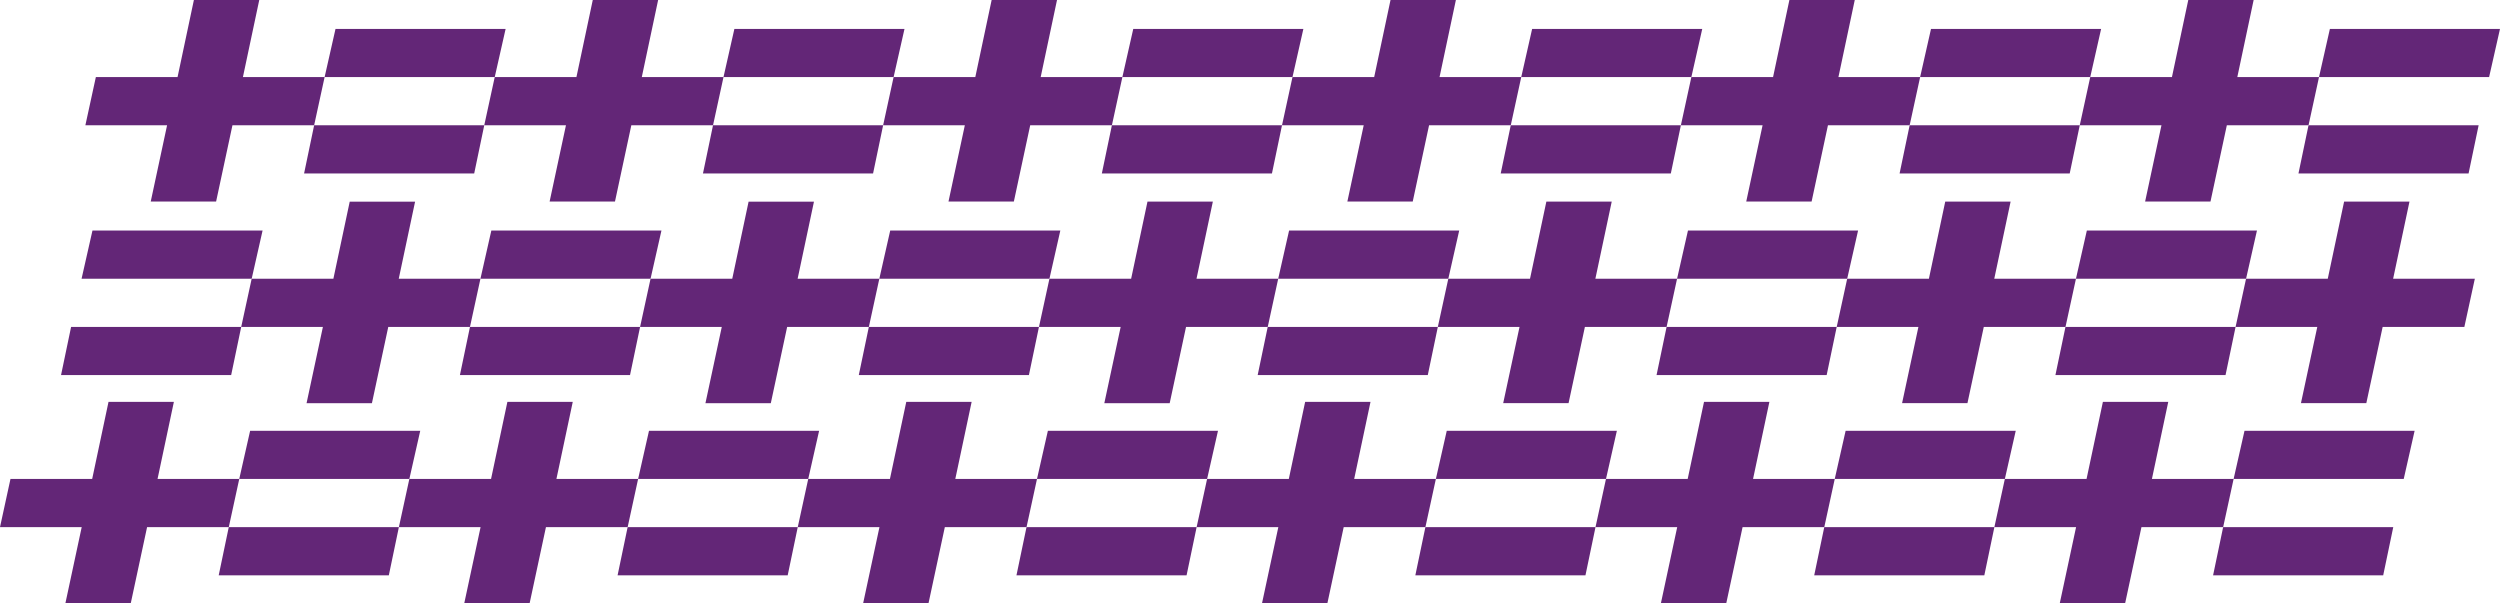 <svg xmlns="http://www.w3.org/2000/svg" width="1893.138" height="456.922"><g data-name="Group 16" fill="#632677"><path data-name="Path 18" d="M146.829 0l-12.374 58.38h-61.87l-7.932 36.488h61.87l-12.374 57.745h49.5l12.374-57.745h61.862l7.932-36.488h-61.866L196.325 0z"/><path data-name="Path 19" d="M237.885 94.868h128.818l-7.615 36.488H230.27zm145-72.975l-8.249 36.488H245.817l8.249-36.488z"/><path data-name="Path 20" d="M448.88 0l-12.374 58.38h-61.87l-7.932 36.488h61.87L416.2 152.613h49.5l12.374-57.745h61.87l7.933-36.488h-61.875L498.376 0z"/><path data-name="Path 21" d="M539.936 94.868h128.817l-7.615 36.488H532.321zm145-72.975l-8.25 36.488H547.868l8.249-36.488z"/><path data-name="Path 22" d="M750.931 0l-12.374 58.38h-61.87l-7.932 36.488h61.87l-12.374 57.745h49.5l12.374-57.745h61.871l7.932-36.488h-61.871L800.427 0z"/><path data-name="Path 23" d="M841.987 94.868h128.817l-7.615 36.488H834.375zm145-72.975l-8.249 36.488H849.919l8.25-36.488z"/><path data-name="Path 24" d="M1052.981 0l-12.374 58.38h-61.87l-7.932 36.488h61.87l-12.374 57.745h49.5l12.366-57.745h61.871l7.932-36.488h-61.87L1102.478 0z"/><path data-name="Path 25" d="M1144.036 94.868h128.82l-7.615 36.488h-128.818zm145-72.975l-8.249 36.488H1151.97l8.249-36.488z"/><path data-name="Path 26" d="M1355.029 0l-12.37 58.38h-61.871l-7.932 36.488h61.87l-12.374 57.745h49.5l12.374-57.745h61.871l7.932-36.488h-61.87L1404.529 0z"/><path data-name="Path 27" d="M1446.089 94.868h128.818l-7.615 36.488h-128.818zm145-72.975l-8.25 36.488h-128.818l8.249-36.488z"/><path data-name="Path 28" d="M1657.084 0l-12.374 58.38h-61.87l-7.933 36.488h61.871l-12.374 57.745h49.5l12.375-57.745h61.87l7.932-36.488h-61.87L1706.58 0z"/><path data-name="Path 29" d="M1748.139 94.868l-7.615 36.488h128.817l7.615-36.488zm16.181-72.975l-8.249 36.487h128.817l8.249-36.487z"/><path data-name="Path 30" d="M53.838 247.555h128.818l-7.615 36.488H46.223zm145-72.975l-8.25 36.488H61.77l8.249-36.488z"/><path data-name="Path 31" d="M252.459 211.068l12.374-58.376h49.5l-12.375 58.381h61.863l-7.932 36.488h-61.868l-12.374 57.745h-49.5l12.374-57.745h-61.865l7.932-36.488z"/><path data-name="Path 32" d="M355.889 247.555h128.817l-7.617 36.488H348.274zm145-72.975l-8.25 36.488H363.821l8.249-36.488z"/><path data-name="Path 33" d="M554.51 211.068l12.372-58.376h49.5l-12.374 58.381h61.871l-7.932 36.488h-61.871l-12.374 57.745h-49.5l12.374-57.745h-61.871l7.932-36.488z"/><path data-name="Path 34" d="M657.94 247.555h128.818l-7.615 36.488H650.325zm145-72.975l-8.249 36.488H665.872l8.249-36.488z"/><path data-name="Path 35" d="M856.561 211.068l12.374-58.381h49.5l-12.374 58.381h61.871L960 247.556h-61.87l-12.374 57.745h-49.5l12.374-57.745h-61.871l7.932-36.488z"/><path data-name="Path 36" d="M959.992 247.555h128.819l-7.615 36.488h-128.82zm145-72.975l-8.25 36.488H967.924l8.25-36.488z"/><path data-name="Path 37" d="M1158.612 211.068l12.374-58.381h49.5l-12.382 58.381h61.87l-7.932 36.488h-61.871l-12.367 57.745h-49.5l12.374-57.745h-61.87l7.932-36.488z"/><path data-name="Path 38" d="M1262.042 247.555h128.817l-7.615 36.488h-128.817zm145-72.975l-8.249 36.488h-128.821l8.249-36.488z"/><path data-name="Path 39" d="M1460.665 211.068l12.374-58.381h49.5l-12.374 58.381h61.87l-7.932 36.488h-61.87l-12.374 57.745h-49.5l12.374-57.745h-61.871l7.932-36.488z"/><path data-name="Path 40" d="M1564.094 247.555h128.817l-7.615 36.488h-128.817zm145-72.975l-8.249 36.488h-128.82l8.249-36.488z"/><path data-name="Path 41" d="M1762.713 211.068l12.374-58.381h49.5l-12.374 58.381h61.87l-7.932 36.488h-61.87l-12.374 57.745h-49.5l12.374-57.745h-61.87l7.932-36.488z"/><path data-name="Path 42" d="M82.177 304.31L69.8 362.69H7.932L0 399.178h61.87L49.5 456.923H99l12.375-57.745h61.87l7.933-36.488H119.3l12.374-58.38z"/><path data-name="Path 43" d="M173.233 399.177h128.818l-7.615 36.488H165.618zm145-72.975l-8.249 36.488H181.168l8.249-36.488z"/><path data-name="Path 44" d="M384.228 304.31l-12.374 58.38h-61.87l-7.932 36.488h61.87l-12.375 57.745h49.5l12.374-57.745h61.871l7.932-36.488H421.35l12.374-58.38z"/><path data-name="Path 45" d="M475.284 399.177h128.817l-7.615 36.488H467.669zm145-72.975l-8.249 36.488H483.216l8.249-36.488z"/><path data-name="Path 46" d="M686.279 304.31l-12.374 58.38h-61.87l-7.932 36.488h61.87l-12.374 57.745h49.5l12.374-57.745h61.871l7.932-36.488h-61.87l12.374-58.38z"/><path data-name="Path 47" d="M777.335 399.177h128.818l-7.615 36.488H769.72zm145-72.975l-8.249 36.488H785.267l8.249-36.488z"/><path data-name="Path 48" d="M988.33 304.31l-12.374 58.38h-61.873l-7.932 36.488h61.87l-12.374 57.745h49.5l12.374-57.745h61.871l7.932-36.488h-61.871l12.374-58.38z"/><path data-name="Path 49" d="M1079.386 399.177h128.818l-7.615 36.488h-128.818zm145-72.975l-8.249 36.488h-128.819l8.25-36.488z"/><path data-name="Path 50" d="M1290.38 304.31l-12.374 58.38h-61.87l-7.932 36.488h61.87l-12.374 57.745h49.5l12.374-57.745h61.87l7.932-36.488h-61.87l12.374-58.38z"/><path data-name="Path 51" d="M1381.436 399.177h128.818l-7.615 36.488h-128.817zm145-72.975l-8.25 36.488h-128.818l8.25-36.488z"/><path data-name="Path 52" d="M1592.431 304.31l-12.375 58.38h-61.87l-7.932 36.488h61.87l-12.374 57.745h49.5l12.374-57.745h61.87l7.932-36.488h-61.872l12.375-58.38z"/><path data-name="Path 53" d="M1683.488 399.177h128.817l-7.615 36.488h-128.818zm145-72.975l-8.25 36.488H1691.42l8.249-36.488z"/></g></svg>